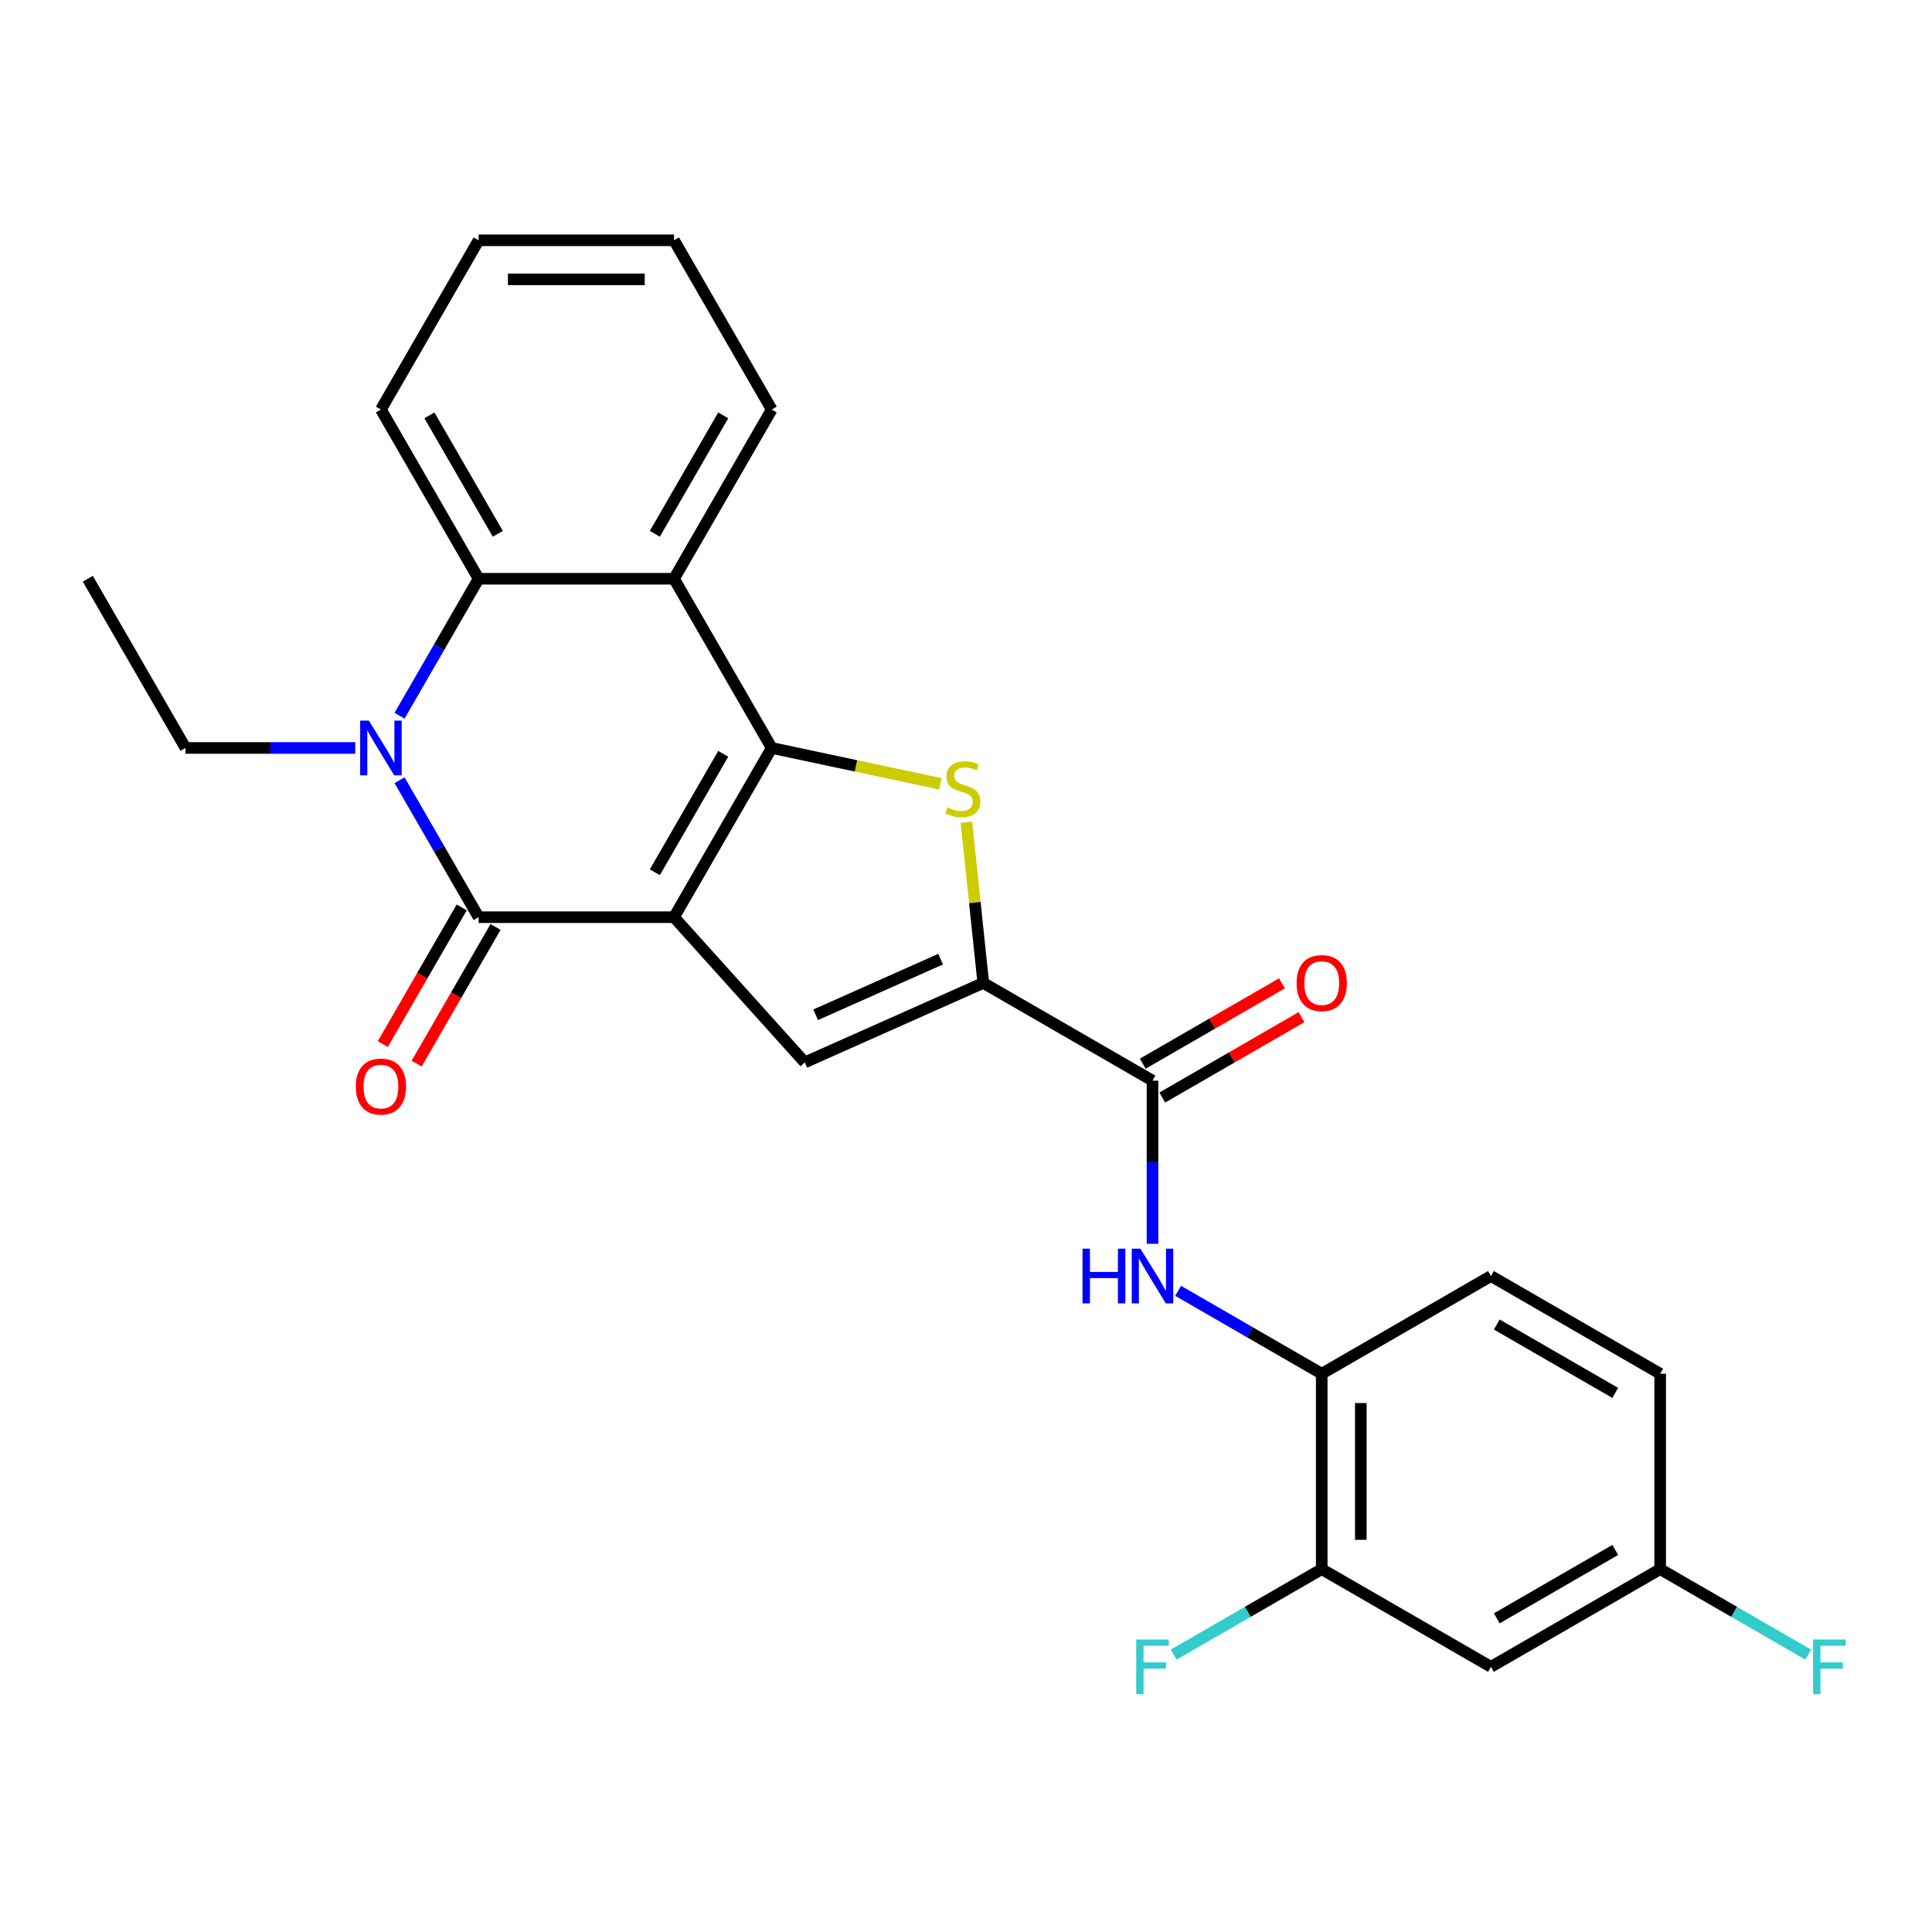 <?xml version='1.0' encoding='iso-8859-1'?>
<svg version='1.1' baseProfile='full'
              xmlns='http://www.w3.org/2000/svg'
                      xmlns:rdkit='http://www.rdkit.org/xml'
                      xmlns:xlink='http://www.w3.org/1999/xlink'
                  xml:space='preserve'
width='1000px' height='1000px' viewBox='0 0 1000 1000'>
<!-- END OF HEADER -->
<rect style='opacity:1.0;fill:#FFFFFF;stroke:none' width='1000' height='1000' x='0' y='0'> </rect>
<path class='bond-0' d='M 348.873,474.737 L 399.443,387.147' style='fill:none;fill-rule:evenodd;stroke:#000000;stroke-width:6px;stroke-linecap:butt;stroke-linejoin:miter;stroke-opacity:1' />
<path class='bond-0' d='M 338.941,451.484 L 374.34,390.172' style='fill:none;fill-rule:evenodd;stroke:#000000;stroke-width:6px;stroke-linecap:butt;stroke-linejoin:miter;stroke-opacity:1' />
<path class='bond-1' d='M 348.873,474.737 L 247.734,474.737' style='fill:none;fill-rule:evenodd;stroke:#000000;stroke-width:6px;stroke-linecap:butt;stroke-linejoin:miter;stroke-opacity:1' />
<path class='bond-4' d='M 348.873,474.737 L 416.549,549.898' style='fill:none;fill-rule:evenodd;stroke:#000000;stroke-width:6px;stroke-linecap:butt;stroke-linejoin:miter;stroke-opacity:1' />
<path class='bond-3' d='M 399.443,387.147 L 443.103,396.428' style='fill:none;fill-rule:evenodd;stroke:#000000;stroke-width:6px;stroke-linecap:butt;stroke-linejoin:miter;stroke-opacity:1' />
<path class='bond-3' d='M 443.103,396.428 L 486.764,405.708' style='fill:none;fill-rule:evenodd;stroke:#CCCC00;stroke-width:6px;stroke-linecap:butt;stroke-linejoin:miter;stroke-opacity:1' />
<path class='bond-6' d='M 399.443,387.147 L 348.873,299.558' style='fill:none;fill-rule:evenodd;stroke:#000000;stroke-width:6px;stroke-linecap:butt;stroke-linejoin:miter;stroke-opacity:1' />
<path class='bond-2' d='M 247.734,474.737 L 227.266,439.286' style='fill:none;fill-rule:evenodd;stroke:#000000;stroke-width:6px;stroke-linecap:butt;stroke-linejoin:miter;stroke-opacity:1' />
<path class='bond-2' d='M 227.266,439.286 L 206.799,403.836' style='fill:none;fill-rule:evenodd;stroke:#0000FF;stroke-width:6px;stroke-linecap:butt;stroke-linejoin:miter;stroke-opacity:1' />
<path class='bond-13' d='M 238.975,469.68 L 218.554,505.05' style='fill:none;fill-rule:evenodd;stroke:#000000;stroke-width:6px;stroke-linecap:butt;stroke-linejoin:miter;stroke-opacity:1' />
<path class='bond-13' d='M 218.554,505.05 L 198.132,540.421' style='fill:none;fill-rule:evenodd;stroke:#FF0000;stroke-width:6px;stroke-linecap:butt;stroke-linejoin:miter;stroke-opacity:1' />
<path class='bond-13' d='M 256.493,479.794 L 236.071,515.164' style='fill:none;fill-rule:evenodd;stroke:#000000;stroke-width:6px;stroke-linecap:butt;stroke-linejoin:miter;stroke-opacity:1' />
<path class='bond-13' d='M 236.071,515.164 L 215.65,550.535' style='fill:none;fill-rule:evenodd;stroke:#FF0000;stroke-width:6px;stroke-linecap:butt;stroke-linejoin:miter;stroke-opacity:1' />
<path class='bond-7' d='M 206.799,370.459 L 227.266,335.008' style='fill:none;fill-rule:evenodd;stroke:#0000FF;stroke-width:6px;stroke-linecap:butt;stroke-linejoin:miter;stroke-opacity:1' />
<path class='bond-7' d='M 227.266,335.008 L 247.734,299.558' style='fill:none;fill-rule:evenodd;stroke:#000000;stroke-width:6px;stroke-linecap:butt;stroke-linejoin:miter;stroke-opacity:1' />
<path class='bond-17' d='M 183.895,387.147 L 139.96,387.147' style='fill:none;fill-rule:evenodd;stroke:#0000FF;stroke-width:6px;stroke-linecap:butt;stroke-linejoin:miter;stroke-opacity:1' />
<path class='bond-17' d='M 139.96,387.147 L 96.024,387.147' style='fill:none;fill-rule:evenodd;stroke:#000000;stroke-width:6px;stroke-linecap:butt;stroke-linejoin:miter;stroke-opacity:1' />
<path class='bond-26' d='M 500.202,425.584 L 504.573,467.172' style='fill:none;fill-rule:evenodd;stroke:#CCCC00;stroke-width:6px;stroke-linecap:butt;stroke-linejoin:miter;stroke-opacity:1' />
<path class='bond-26' d='M 504.573,467.172 L 508.944,508.761' style='fill:none;fill-rule:evenodd;stroke:#000000;stroke-width:6px;stroke-linecap:butt;stroke-linejoin:miter;stroke-opacity:1' />
<path class='bond-5' d='M 416.549,549.898 L 508.944,508.761' style='fill:none;fill-rule:evenodd;stroke:#000000;stroke-width:6px;stroke-linecap:butt;stroke-linejoin:miter;stroke-opacity:1' />
<path class='bond-5' d='M 422.181,525.248 L 486.858,496.452' style='fill:none;fill-rule:evenodd;stroke:#000000;stroke-width:6px;stroke-linecap:butt;stroke-linejoin:miter;stroke-opacity:1' />
<path class='bond-8' d='M 508.944,508.761 L 596.534,559.331' style='fill:none;fill-rule:evenodd;stroke:#000000;stroke-width:6px;stroke-linecap:butt;stroke-linejoin:miter;stroke-opacity:1' />
<path class='bond-19' d='M 348.873,299.558 L 399.443,211.968' style='fill:none;fill-rule:evenodd;stroke:#000000;stroke-width:6px;stroke-linecap:butt;stroke-linejoin:miter;stroke-opacity:1' />
<path class='bond-19' d='M 338.941,276.305 L 374.34,214.993' style='fill:none;fill-rule:evenodd;stroke:#000000;stroke-width:6px;stroke-linecap:butt;stroke-linejoin:miter;stroke-opacity:1' />
<path class='bond-27' d='M 348.873,299.558 L 247.734,299.558' style='fill:none;fill-rule:evenodd;stroke:#000000;stroke-width:6px;stroke-linecap:butt;stroke-linejoin:miter;stroke-opacity:1' />
<path class='bond-22' d='M 247.734,299.558 L 197.164,211.968' style='fill:none;fill-rule:evenodd;stroke:#000000;stroke-width:6px;stroke-linecap:butt;stroke-linejoin:miter;stroke-opacity:1' />
<path class='bond-22' d='M 257.666,276.305 L 222.267,214.993' style='fill:none;fill-rule:evenodd;stroke:#000000;stroke-width:6px;stroke-linecap:butt;stroke-linejoin:miter;stroke-opacity:1' />
<path class='bond-9' d='M 596.534,559.331 L 596.534,601.556' style='fill:none;fill-rule:evenodd;stroke:#000000;stroke-width:6px;stroke-linecap:butt;stroke-linejoin:miter;stroke-opacity:1' />
<path class='bond-9' d='M 596.534,601.556 L 596.534,643.782' style='fill:none;fill-rule:evenodd;stroke:#0000FF;stroke-width:6px;stroke-linecap:butt;stroke-linejoin:miter;stroke-opacity:1' />
<path class='bond-14' d='M 601.591,568.09 L 637.621,547.287' style='fill:none;fill-rule:evenodd;stroke:#000000;stroke-width:6px;stroke-linecap:butt;stroke-linejoin:miter;stroke-opacity:1' />
<path class='bond-14' d='M 637.621,547.287 L 673.652,526.485' style='fill:none;fill-rule:evenodd;stroke:#FF0000;stroke-width:6px;stroke-linecap:butt;stroke-linejoin:miter;stroke-opacity:1' />
<path class='bond-14' d='M 591.477,550.572 L 627.507,529.769' style='fill:none;fill-rule:evenodd;stroke:#000000;stroke-width:6px;stroke-linecap:butt;stroke-linejoin:miter;stroke-opacity:1' />
<path class='bond-14' d='M 627.507,529.769 L 663.538,508.967' style='fill:none;fill-rule:evenodd;stroke:#FF0000;stroke-width:6px;stroke-linecap:butt;stroke-linejoin:miter;stroke-opacity:1' />
<path class='bond-10' d='M 609.802,668.131 L 646.963,689.585' style='fill:none;fill-rule:evenodd;stroke:#0000FF;stroke-width:6px;stroke-linecap:butt;stroke-linejoin:miter;stroke-opacity:1' />
<path class='bond-10' d='M 646.963,689.585 L 684.123,711.04' style='fill:none;fill-rule:evenodd;stroke:#000000;stroke-width:6px;stroke-linecap:butt;stroke-linejoin:miter;stroke-opacity:1' />
<path class='bond-11' d='M 684.123,711.04 L 684.123,812.179' style='fill:none;fill-rule:evenodd;stroke:#000000;stroke-width:6px;stroke-linecap:butt;stroke-linejoin:miter;stroke-opacity:1' />
<path class='bond-11' d='M 704.351,726.211 L 704.351,797.009' style='fill:none;fill-rule:evenodd;stroke:#000000;stroke-width:6px;stroke-linecap:butt;stroke-linejoin:miter;stroke-opacity:1' />
<path class='bond-15' d='M 684.123,711.04 L 771.713,660.47' style='fill:none;fill-rule:evenodd;stroke:#000000;stroke-width:6px;stroke-linecap:butt;stroke-linejoin:miter;stroke-opacity:1' />
<path class='bond-12' d='M 684.123,812.179 L 771.713,862.749' style='fill:none;fill-rule:evenodd;stroke:#000000;stroke-width:6px;stroke-linecap:butt;stroke-linejoin:miter;stroke-opacity:1' />
<path class='bond-18' d='M 684.123,812.179 L 645.803,834.304' style='fill:none;fill-rule:evenodd;stroke:#000000;stroke-width:6px;stroke-linecap:butt;stroke-linejoin:miter;stroke-opacity:1' />
<path class='bond-18' d='M 645.803,834.304 L 607.482,856.428' style='fill:none;fill-rule:evenodd;stroke:#33CCCC;stroke-width:6px;stroke-linecap:butt;stroke-linejoin:miter;stroke-opacity:1' />
<path class='bond-29' d='M 771.713,862.749 L 859.302,812.179' style='fill:none;fill-rule:evenodd;stroke:#000000;stroke-width:6px;stroke-linecap:butt;stroke-linejoin:miter;stroke-opacity:1' />
<path class='bond-29' d='M 774.737,837.646 L 836.05,802.247' style='fill:none;fill-rule:evenodd;stroke:#000000;stroke-width:6px;stroke-linecap:butt;stroke-linejoin:miter;stroke-opacity:1' />
<path class='bond-20' d='M 771.713,660.47 L 859.302,711.04' style='fill:none;fill-rule:evenodd;stroke:#000000;stroke-width:6px;stroke-linecap:butt;stroke-linejoin:miter;stroke-opacity:1' />
<path class='bond-20' d='M 774.737,685.573 L 836.05,720.972' style='fill:none;fill-rule:evenodd;stroke:#000000;stroke-width:6px;stroke-linecap:butt;stroke-linejoin:miter;stroke-opacity:1' />
<path class='bond-16' d='M 859.302,812.179 L 859.302,711.04' style='fill:none;fill-rule:evenodd;stroke:#000000;stroke-width:6px;stroke-linecap:butt;stroke-linejoin:miter;stroke-opacity:1' />
<path class='bond-21' d='M 859.302,812.179 L 897.622,834.304' style='fill:none;fill-rule:evenodd;stroke:#000000;stroke-width:6px;stroke-linecap:butt;stroke-linejoin:miter;stroke-opacity:1' />
<path class='bond-21' d='M 897.622,834.304 L 935.943,856.428' style='fill:none;fill-rule:evenodd;stroke:#33CCCC;stroke-width:6px;stroke-linecap:butt;stroke-linejoin:miter;stroke-opacity:1' />
<path class='bond-23' d='M 96.024,387.147 L 45.455,299.558' style='fill:none;fill-rule:evenodd;stroke:#000000;stroke-width:6px;stroke-linecap:butt;stroke-linejoin:miter;stroke-opacity:1' />
<path class='bond-24' d='M 399.443,211.968 L 348.873,124.379' style='fill:none;fill-rule:evenodd;stroke:#000000;stroke-width:6px;stroke-linecap:butt;stroke-linejoin:miter;stroke-opacity:1' />
<path class='bond-25' d='M 197.164,211.968 L 247.734,124.379' style='fill:none;fill-rule:evenodd;stroke:#000000;stroke-width:6px;stroke-linecap:butt;stroke-linejoin:miter;stroke-opacity:1' />
<path class='bond-28' d='M 348.873,124.379 L 247.734,124.379' style='fill:none;fill-rule:evenodd;stroke:#000000;stroke-width:6px;stroke-linecap:butt;stroke-linejoin:miter;stroke-opacity:1' />
<path class='bond-28' d='M 333.702,144.607 L 262.905,144.607' style='fill:none;fill-rule:evenodd;stroke:#000000;stroke-width:6px;stroke-linecap:butt;stroke-linejoin:miter;stroke-opacity:1' />
<path  class='atom-3' d='M 190.904 372.987
L 200.184 387.987
Q 201.104 389.467, 202.584 392.147
Q 204.064 394.827, 204.144 394.987
L 204.144 372.987
L 207.904 372.987
L 207.904 401.307
L 204.024 401.307
L 194.064 384.907
Q 192.904 382.987, 191.664 380.787
Q 190.464 378.587, 190.104 377.907
L 190.104 401.307
L 186.424 401.307
L 186.424 372.987
L 190.904 372.987
' fill='#0000FF'/>
<path  class='atom-4' d='M 490.372 417.895
Q 490.692 418.015, 492.012 418.575
Q 493.332 419.135, 494.772 419.495
Q 496.252 419.815, 497.692 419.815
Q 500.372 419.815, 501.932 418.535
Q 503.492 417.215, 503.492 414.935
Q 503.492 413.375, 502.692 412.415
Q 501.932 411.455, 500.732 410.935
Q 499.532 410.415, 497.532 409.815
Q 495.012 409.055, 493.492 408.335
Q 492.012 407.615, 490.932 406.095
Q 489.892 404.575, 489.892 402.015
Q 489.892 398.455, 492.292 396.255
Q 494.732 394.055, 499.532 394.055
Q 502.812 394.055, 506.532 395.615
L 505.612 398.695
Q 502.212 397.295, 499.652 397.295
Q 496.892 397.295, 495.372 398.455
Q 493.852 399.575, 493.892 401.535
Q 493.892 403.055, 494.652 403.975
Q 495.452 404.895, 496.572 405.415
Q 497.732 405.935, 499.652 406.535
Q 502.212 407.335, 503.732 408.135
Q 505.252 408.935, 506.332 410.575
Q 507.452 412.175, 507.452 414.935
Q 507.452 418.855, 504.812 420.975
Q 502.212 423.055, 497.852 423.055
Q 495.332 423.055, 493.412 422.495
Q 491.532 421.975, 489.292 421.055
L 490.372 417.895
' fill='#CCCC00'/>
<path  class='atom-10' d='M 560.314 646.31
L 564.154 646.31
L 564.154 658.35
L 578.634 658.35
L 578.634 646.31
L 582.474 646.31
L 582.474 674.63
L 578.634 674.63
L 578.634 661.55
L 564.154 661.55
L 564.154 674.63
L 560.314 674.63
L 560.314 646.31
' fill='#0000FF'/>
<path  class='atom-10' d='M 590.274 646.31
L 599.554 661.31
Q 600.474 662.79, 601.954 665.47
Q 603.434 668.15, 603.514 668.31
L 603.514 646.31
L 607.274 646.31
L 607.274 674.63
L 603.394 674.63
L 593.434 658.23
Q 592.274 656.31, 591.034 654.11
Q 589.834 651.91, 589.474 651.23
L 589.474 674.63
L 585.794 674.63
L 585.794 646.31
L 590.274 646.31
' fill='#0000FF'/>
<path  class='atom-14' d='M 184.164 562.406
Q 184.164 555.606, 187.524 551.806
Q 190.884 548.006, 197.164 548.006
Q 203.444 548.006, 206.804 551.806
Q 210.164 555.606, 210.164 562.406
Q 210.164 569.286, 206.764 573.206
Q 203.364 577.086, 197.164 577.086
Q 190.924 577.086, 187.524 573.206
Q 184.164 569.326, 184.164 562.406
M 197.164 573.886
Q 201.484 573.886, 203.804 571.006
Q 206.164 568.086, 206.164 562.406
Q 206.164 556.846, 203.804 554.046
Q 201.484 551.206, 197.164 551.206
Q 192.844 551.206, 190.484 554.006
Q 188.164 556.806, 188.164 562.406
Q 188.164 568.126, 190.484 571.006
Q 192.844 573.886, 197.164 573.886
' fill='#FF0000'/>
<path  class='atom-15' d='M 671.123 508.841
Q 671.123 502.041, 674.483 498.241
Q 677.843 494.441, 684.123 494.441
Q 690.403 494.441, 693.763 498.241
Q 697.123 502.041, 697.123 508.841
Q 697.123 515.721, 693.723 519.641
Q 690.323 523.521, 684.123 523.521
Q 677.883 523.521, 674.483 519.641
Q 671.123 515.761, 671.123 508.841
M 684.123 520.321
Q 688.443 520.321, 690.763 517.441
Q 693.123 514.521, 693.123 508.841
Q 693.123 503.281, 690.763 500.481
Q 688.443 497.641, 684.123 497.641
Q 679.803 497.641, 677.443 500.441
Q 675.123 503.241, 675.123 508.841
Q 675.123 514.561, 677.443 517.441
Q 679.803 520.321, 684.123 520.321
' fill='#FF0000'/>
<path  class='atom-19' d='M 588.114 848.589
L 604.954 848.589
L 604.954 851.829
L 591.914 851.829
L 591.914 860.429
L 603.514 860.429
L 603.514 863.709
L 591.914 863.709
L 591.914 876.909
L 588.114 876.909
L 588.114 848.589
' fill='#33CCCC'/>
<path  class='atom-22' d='M 938.471 848.589
L 955.311 848.589
L 955.311 851.829
L 942.271 851.829
L 942.271 860.429
L 953.871 860.429
L 953.871 863.709
L 942.271 863.709
L 942.271 876.909
L 938.471 876.909
L 938.471 848.589
' fill='#33CCCC'/>
</svg>
